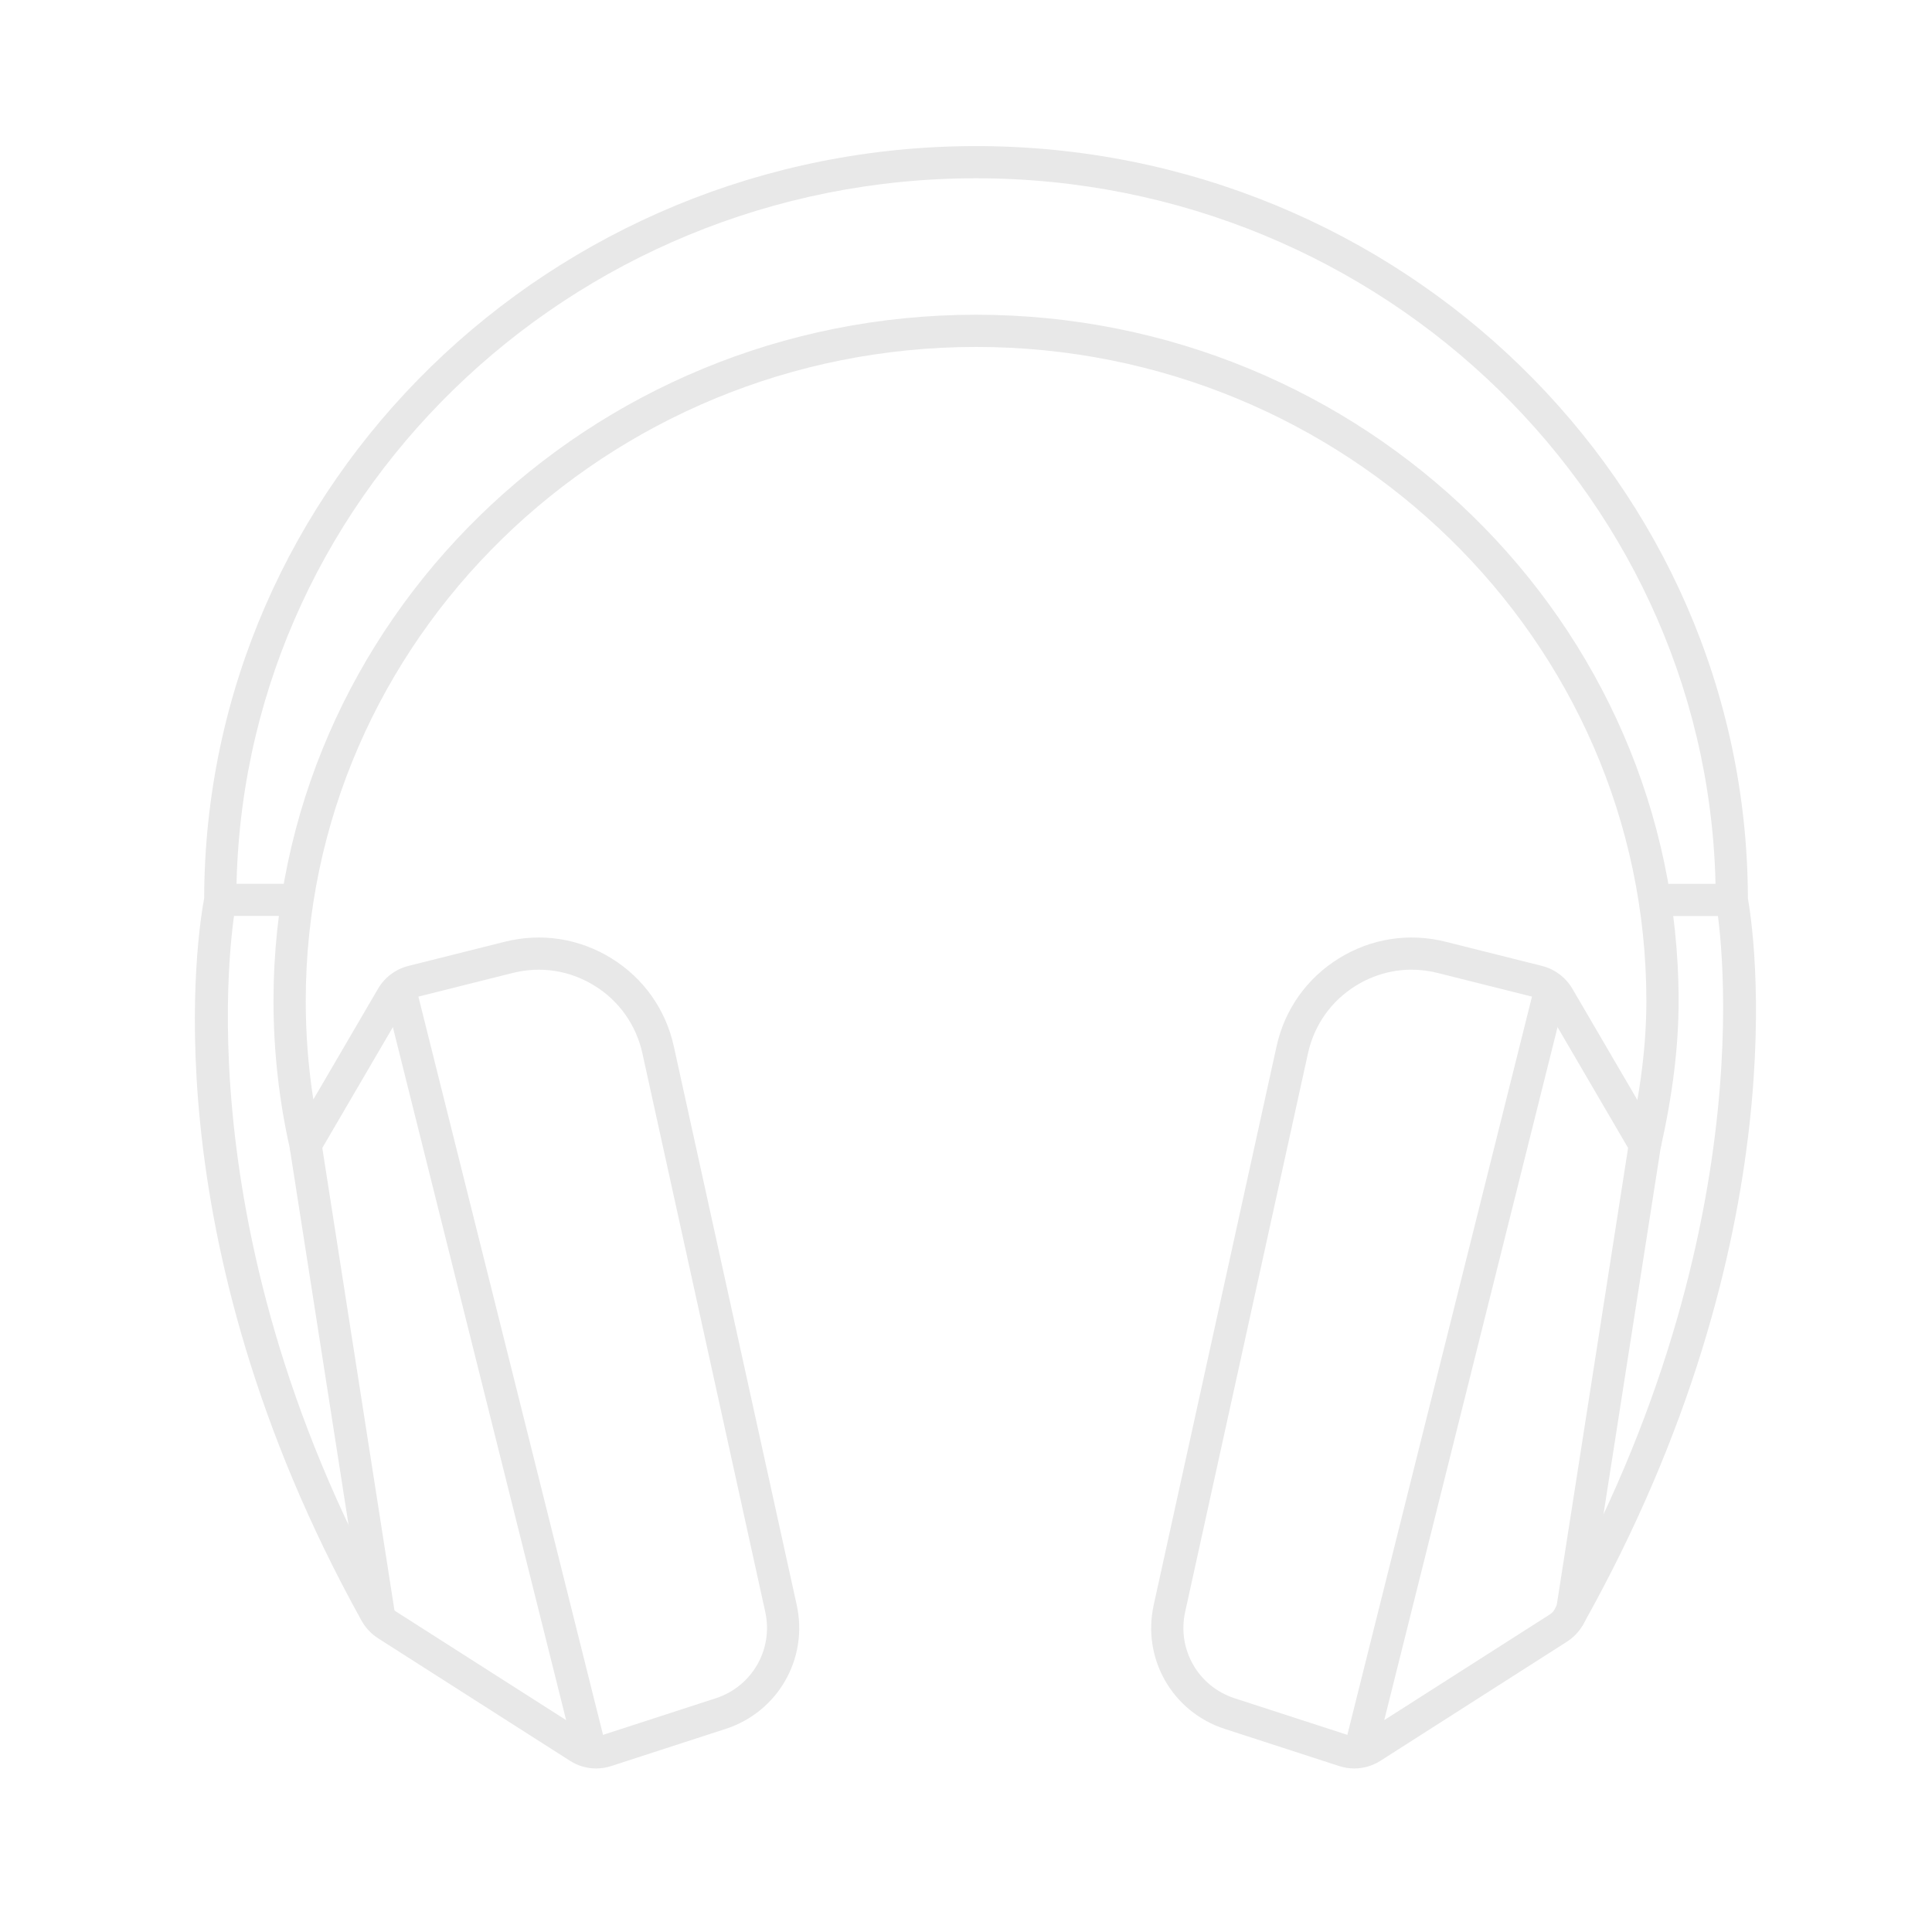 <svg xmlns="http://www.w3.org/2000/svg" xmlns:xlink="http://www.w3.org/1999/xlink" width="500" zoomAndPan="magnify" viewBox="0 0 375 375" height="500" preserveAspectRatio="xMidYMid meet" version="1.0"><defs><clipPath id="71d6cae373"><path d="M 37 28.387 L 341 28.387 L 341 343.387 L 37 343.387 Z M 37 28.387 " clip-rule="nonzero"/></clipPath><clipPath id="9879cf9b4e"><path d="M 223 181 L 323 181 L 323 343.387 L 223 343.387 Z M 223 181 " clip-rule="nonzero"/></clipPath></defs><path fill="#e8e8e8" d="M 57.719 177.785 L 42.758 177.785 L 42.758 171.539 L 57.719 171.539 L 57.719 177.785 " fill-opacity="1" fill-rule="nonzero"/><path fill="#e8e8e8" d="M 336.145 177.809 L 321.176 177.809 L 321.176 171.555 L 336.145 171.555 L 336.145 177.809 " fill-opacity="1" fill-rule="nonzero"/><g clip-path="url(#71d6cae373)"><path fill="#e8e8e8" d="M 115.707 343.258 C 113.93 343.258 112.168 342.754 110.633 341.77 L 73.395 317.996 C 72.059 317.141 70.945 315.961 70.176 314.57 C 28.512 239.445 38.59 179.809 39.629 174.375 C 39.805 93.828 106.949 28.355 189.449 28.355 C 271.953 28.355 339.105 93.844 339.266 174.391 C 340.234 179.734 349.75 239.75 307.117 315.609 L 301.668 312.551 C 344.285 236.723 333.191 175.879 333.078 175.277 L 333.016 174.684 C 333.016 97.445 268.613 34.602 189.449 34.602 C 110.281 34.602 45.875 97.445 45.875 174.684 L 45.816 175.309 C 45.695 175.91 34.043 236.539 75.637 311.543 C 75.906 312.023 76.285 312.426 76.754 312.727 L 113.992 336.496 C 114.809 337.016 115.785 337.145 116.707 336.848 L 138.93 329.633 C 146.004 327.336 150.129 320.125 148.535 312.863 L 124.688 204.445 C 123.473 198.941 120.176 194.281 115.387 191.32 C 110.602 188.359 104.957 187.477 99.504 188.855 L 80.758 193.555 C 79.934 193.77 79.207 194.312 78.781 195.043 L 57.992 230.633 L 56.254 222.883 C 54.156 213.555 53.086 203.934 53.086 194.297 C 53.086 120.844 114.266 61.09 189.449 61.09 C 264.645 61.09 325.816 120.844 325.816 194.297 C 325.816 203.078 324.672 212.43 322.32 222.883 L 316.227 221.512 C 318.469 211.508 319.559 202.613 319.559 194.297 C 319.559 124.293 261.195 67.34 189.449 67.34 C 117.707 67.34 59.344 124.293 59.344 194.297 C 59.344 200.707 59.84 207.105 60.816 213.414 L 73.387 191.895 C 74.652 189.719 76.789 188.117 79.238 187.492 L 97.977 182.793 C 105.094 181.008 112.441 182.152 118.684 186.012 C 124.914 189.863 129.219 195.938 130.789 203.102 L 154.641 311.52 C 156.926 321.941 151.008 332.277 140.859 335.574 L 118.629 342.793 C 117.676 343.105 116.684 343.258 115.707 343.258 " fill-opacity="1" fill-rule="nonzero"/></g><path fill="#e8e8e8" d="M 111.793 341.504 L 74.395 191.93 L 80.453 190.414 L 117.859 339.984 L 111.793 341.504 " fill-opacity="1" fill-rule="nonzero"/><path fill="#e8e8e8" d="M 70.617 314.969 L 56.215 222.684 L 62.387 221.715 L 76.789 314.008 L 70.617 314.969 " fill-opacity="1" fill-rule="nonzero"/><g clip-path="url(#9879cf9b4e)"><path fill="#e8e8e8" d="M 273.996 188.215 C 270.215 188.215 266.492 189.27 263.18 191.32 C 258.387 194.281 255.094 198.941 253.879 204.445 L 230.039 312.863 C 228.438 320.125 232.562 327.336 239.637 329.633 L 261.867 336.848 C 262.773 337.145 263.766 337.016 264.574 336.496 L 300.777 313.387 C 301.555 312.895 302.074 312.09 302.219 311.184 L 316.012 222.816 L 299.793 195.043 C 299.363 194.312 298.641 193.77 297.801 193.555 L 279.07 188.855 C 277.395 188.43 275.684 188.215 273.996 188.215 Z M 262.859 343.258 C 261.883 343.258 260.898 343.105 259.938 342.793 L 237.707 335.574 C 227.559 332.277 221.637 321.941 223.934 311.52 L 247.777 203.102 C 249.348 195.938 253.66 189.863 259.891 186.012 C 266.125 182.152 273.48 181.008 280.598 182.793 L 299.328 187.492 C 301.777 188.117 303.91 189.719 305.188 191.895 L 322.527 221.578 L 308.391 312.145 C 307.969 314.824 306.422 317.195 304.141 318.652 L 267.941 341.77 C 266.398 342.754 264.645 343.258 262.859 343.258 " fill-opacity="1" fill-rule="nonzero"/></g><path fill="#e8e8e8" d="M 266.773 341.504 L 260.707 339.984 L 298.113 190.414 L 304.18 191.93 L 266.773 341.504 " fill-opacity="1" fill-rule="nonzero"/></svg>